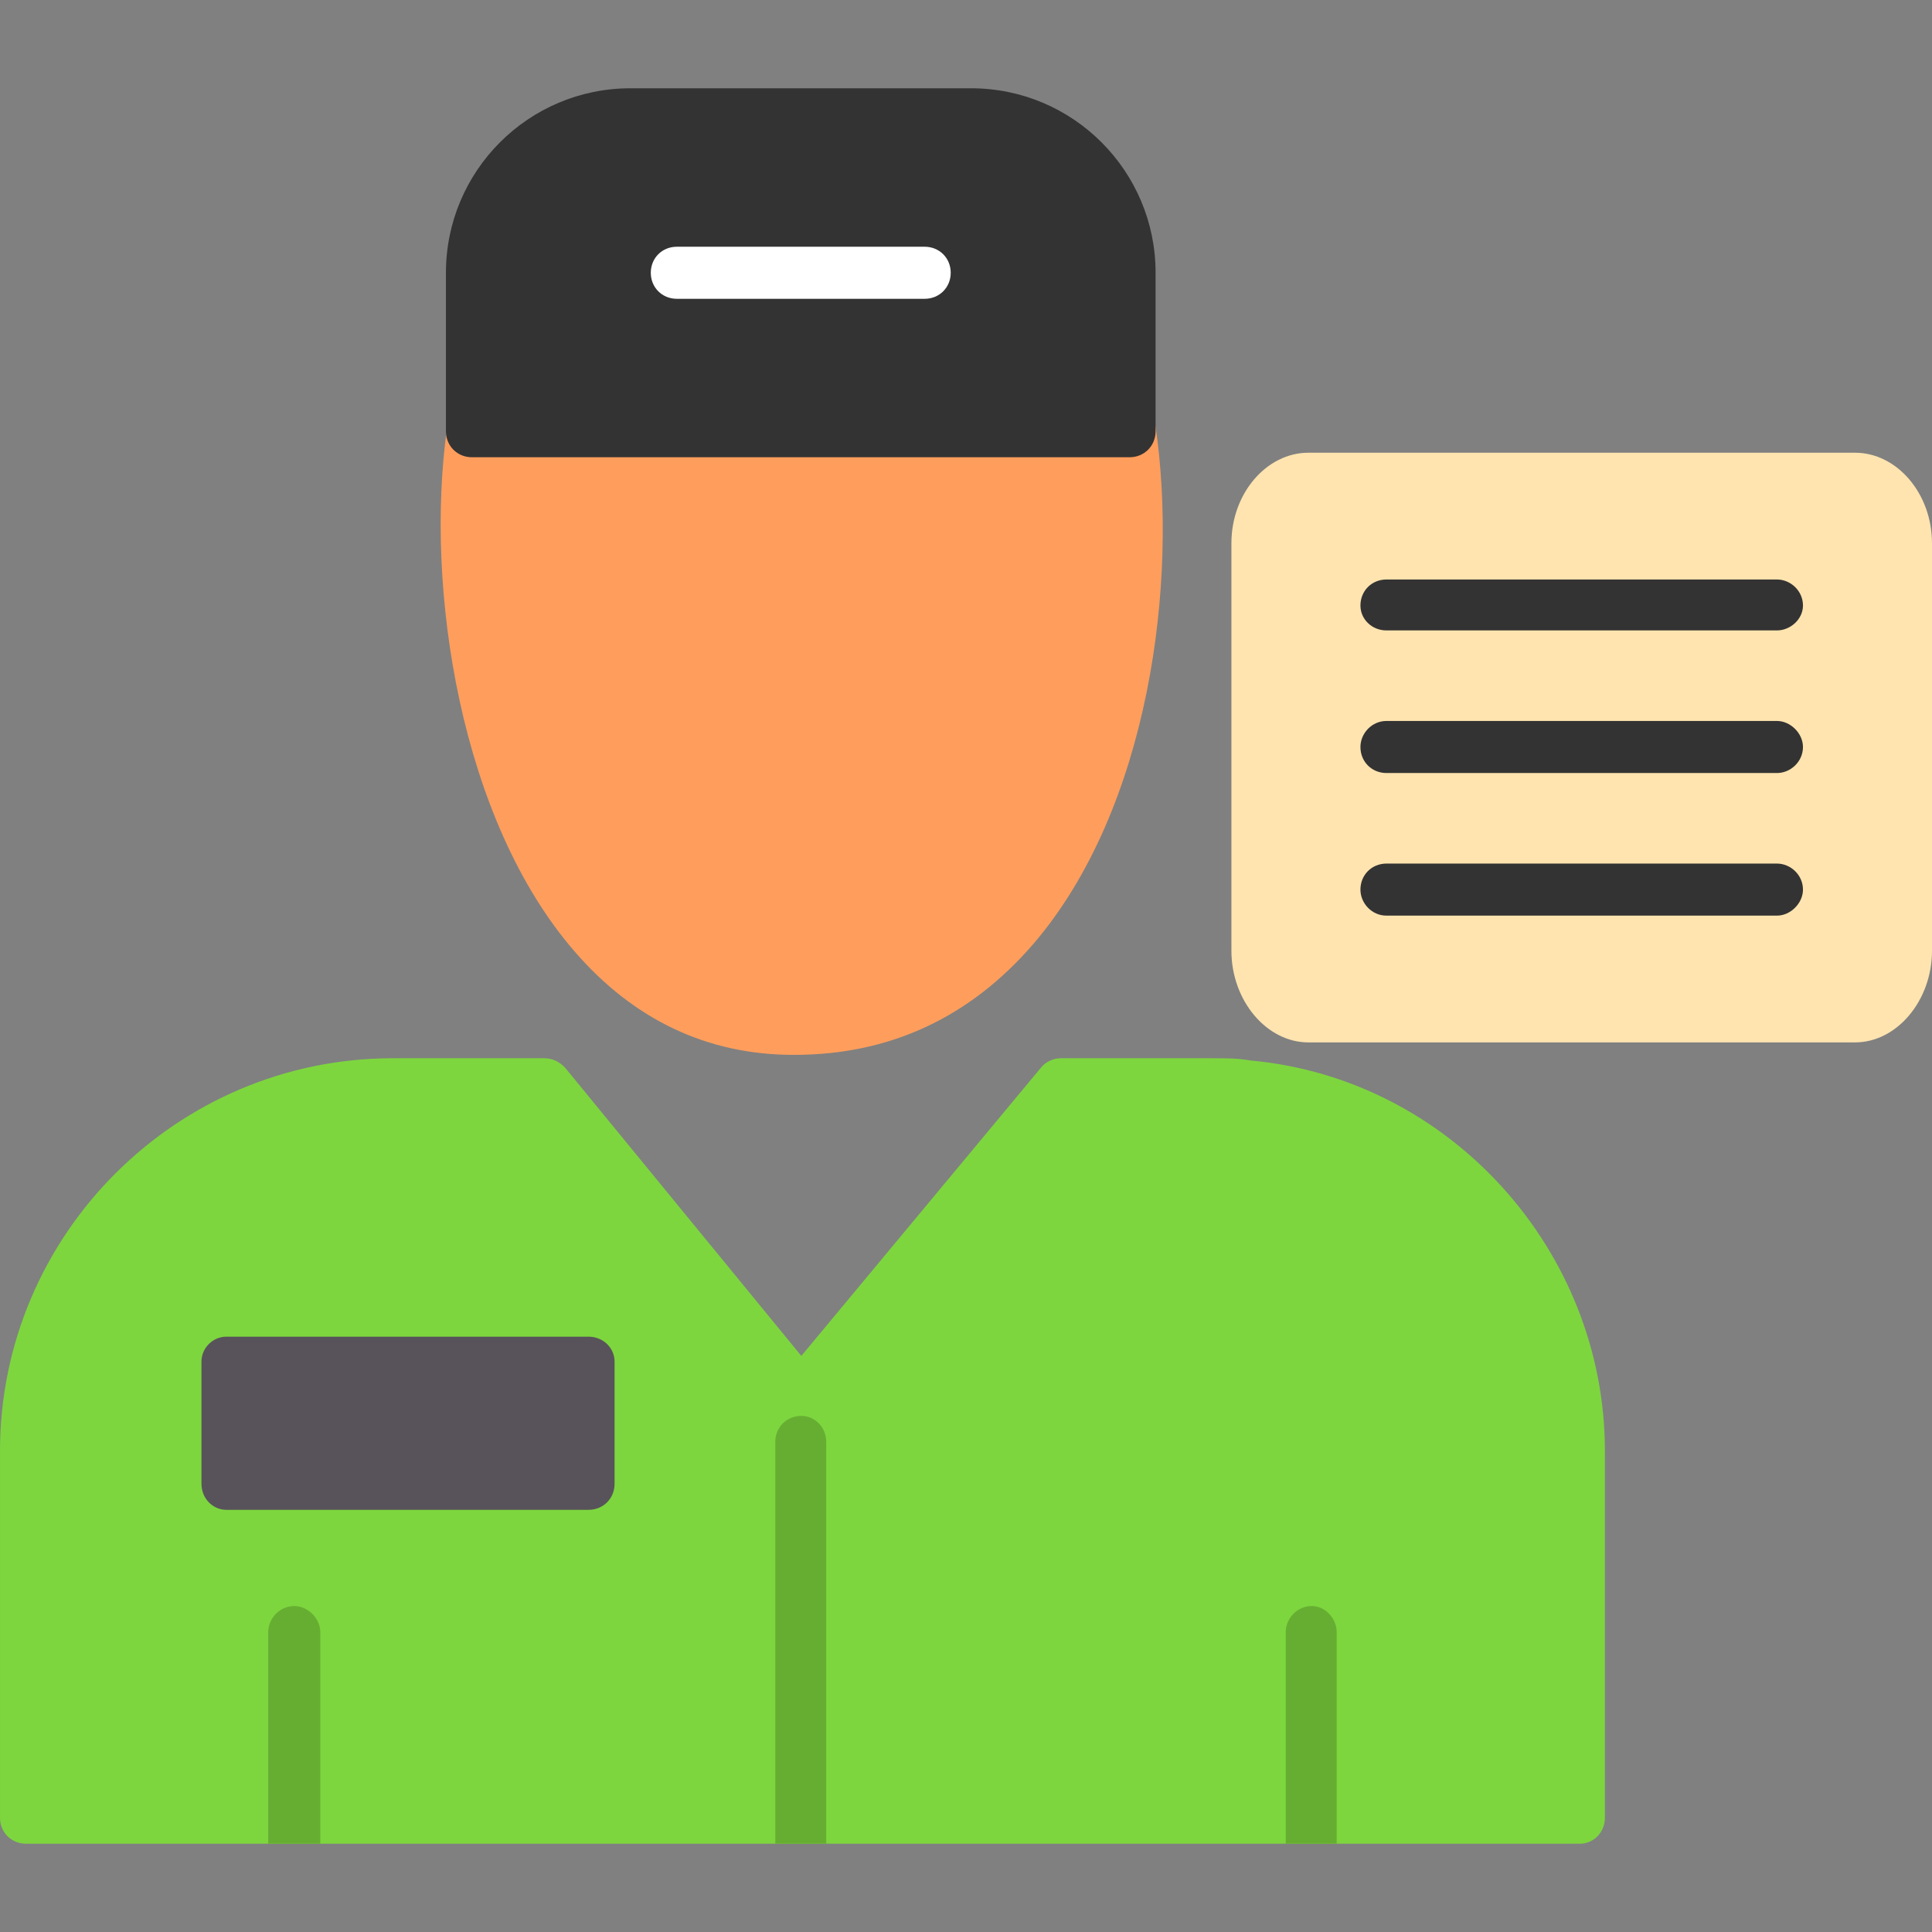 <svg clip-rule="evenodd" fill-rule="evenodd" height="512" image-rendering="optimizeQuality" shape-rendering="geometricPrecision" text-rendering="geometricPrecision" viewBox="0 0 1707 1707" width="512" xmlns="http://www.w3.org/2000/svg"><rect x="0" y="0" width="1707" height="1707" fill="#808080" stroke="none"/><g id="Layer_x0020_1"><path d="m1639 921h-483c-37 0-68-37-68-81v-360c0-44 31-80 68-80h483c37 0 68 36 68 80v360c0 44-31 81-68 81z" fill="#ffe4af"/><path d="m1396 1629h-1373c-13 0-23-10-23-23v-324c0-191 156-347 347-347h134c7 0 13 3 18 8l209 255 212-255c4-5 11-8 17-8h135c11 0 22 0 33 2 176 16 313 168 313 345v324c0 13-10 23-22 23z" fill="#7dd63e"/><g id="_573782112" fill="#66ae32"><path d="m283 1629h-46v-187c0-12 10-23 23-23 12 0 23 11 23 23z"/><path d="m1181 1629h-45v-187c0-12 10-23 23-23 12 0 22 11 22 23z"/><path d="m730 1629h-45v-355c0-13 10-23 23-23 12 0 22 10 22 23z"/></g><path d="m702 932h-1c-76 0-141-31-193-91-101-116-133-321-113-463 1-11 11-19 22-19h576c1-1 2-1 3-1 12-1 23 7 25 19 20 136-5 337-108 457-56 65-127 98-211 98z" fill="#ff9e5c"/><path d="m998 404h-581c-13 0-23-10-23-23v-140c0-90 73-163 163-163h301c90 0 163 73 163 163v140c0 13-10 23-23 23z" fill="#333"/><path d="m817 264h-219c-13 0-23-10-23-23s10-23 23-23h219c13 0 23 10 23 23s-10 23-23 23z" fill="#fff"/><g fill="#333"><path d="m1570 557h-345c-13 0-23-10-23-22 0-13 10-23 23-23h345c12 0 23 10 23 23 0 12-11 22-23 22z"/><path d="m1570 683h-345c-13 0-23-10-23-23 0-12 10-23 23-23h345c12 0 23 11 23 23 0 13-11 23-23 23z"/><path d="m1570 809h-345c-13 0-23-11-23-23 0-13 10-23 23-23h345c12 0 23 10 23 23 0 12-11 23-23 23z"/></g><path d="m520 1334h-320c-12 0-22-10-22-23v-108c0-12 10-22 22-22h320c13 0 23 10 23 22v108c0 13-10 23-23 23z" fill="#58535a"/></g></svg>